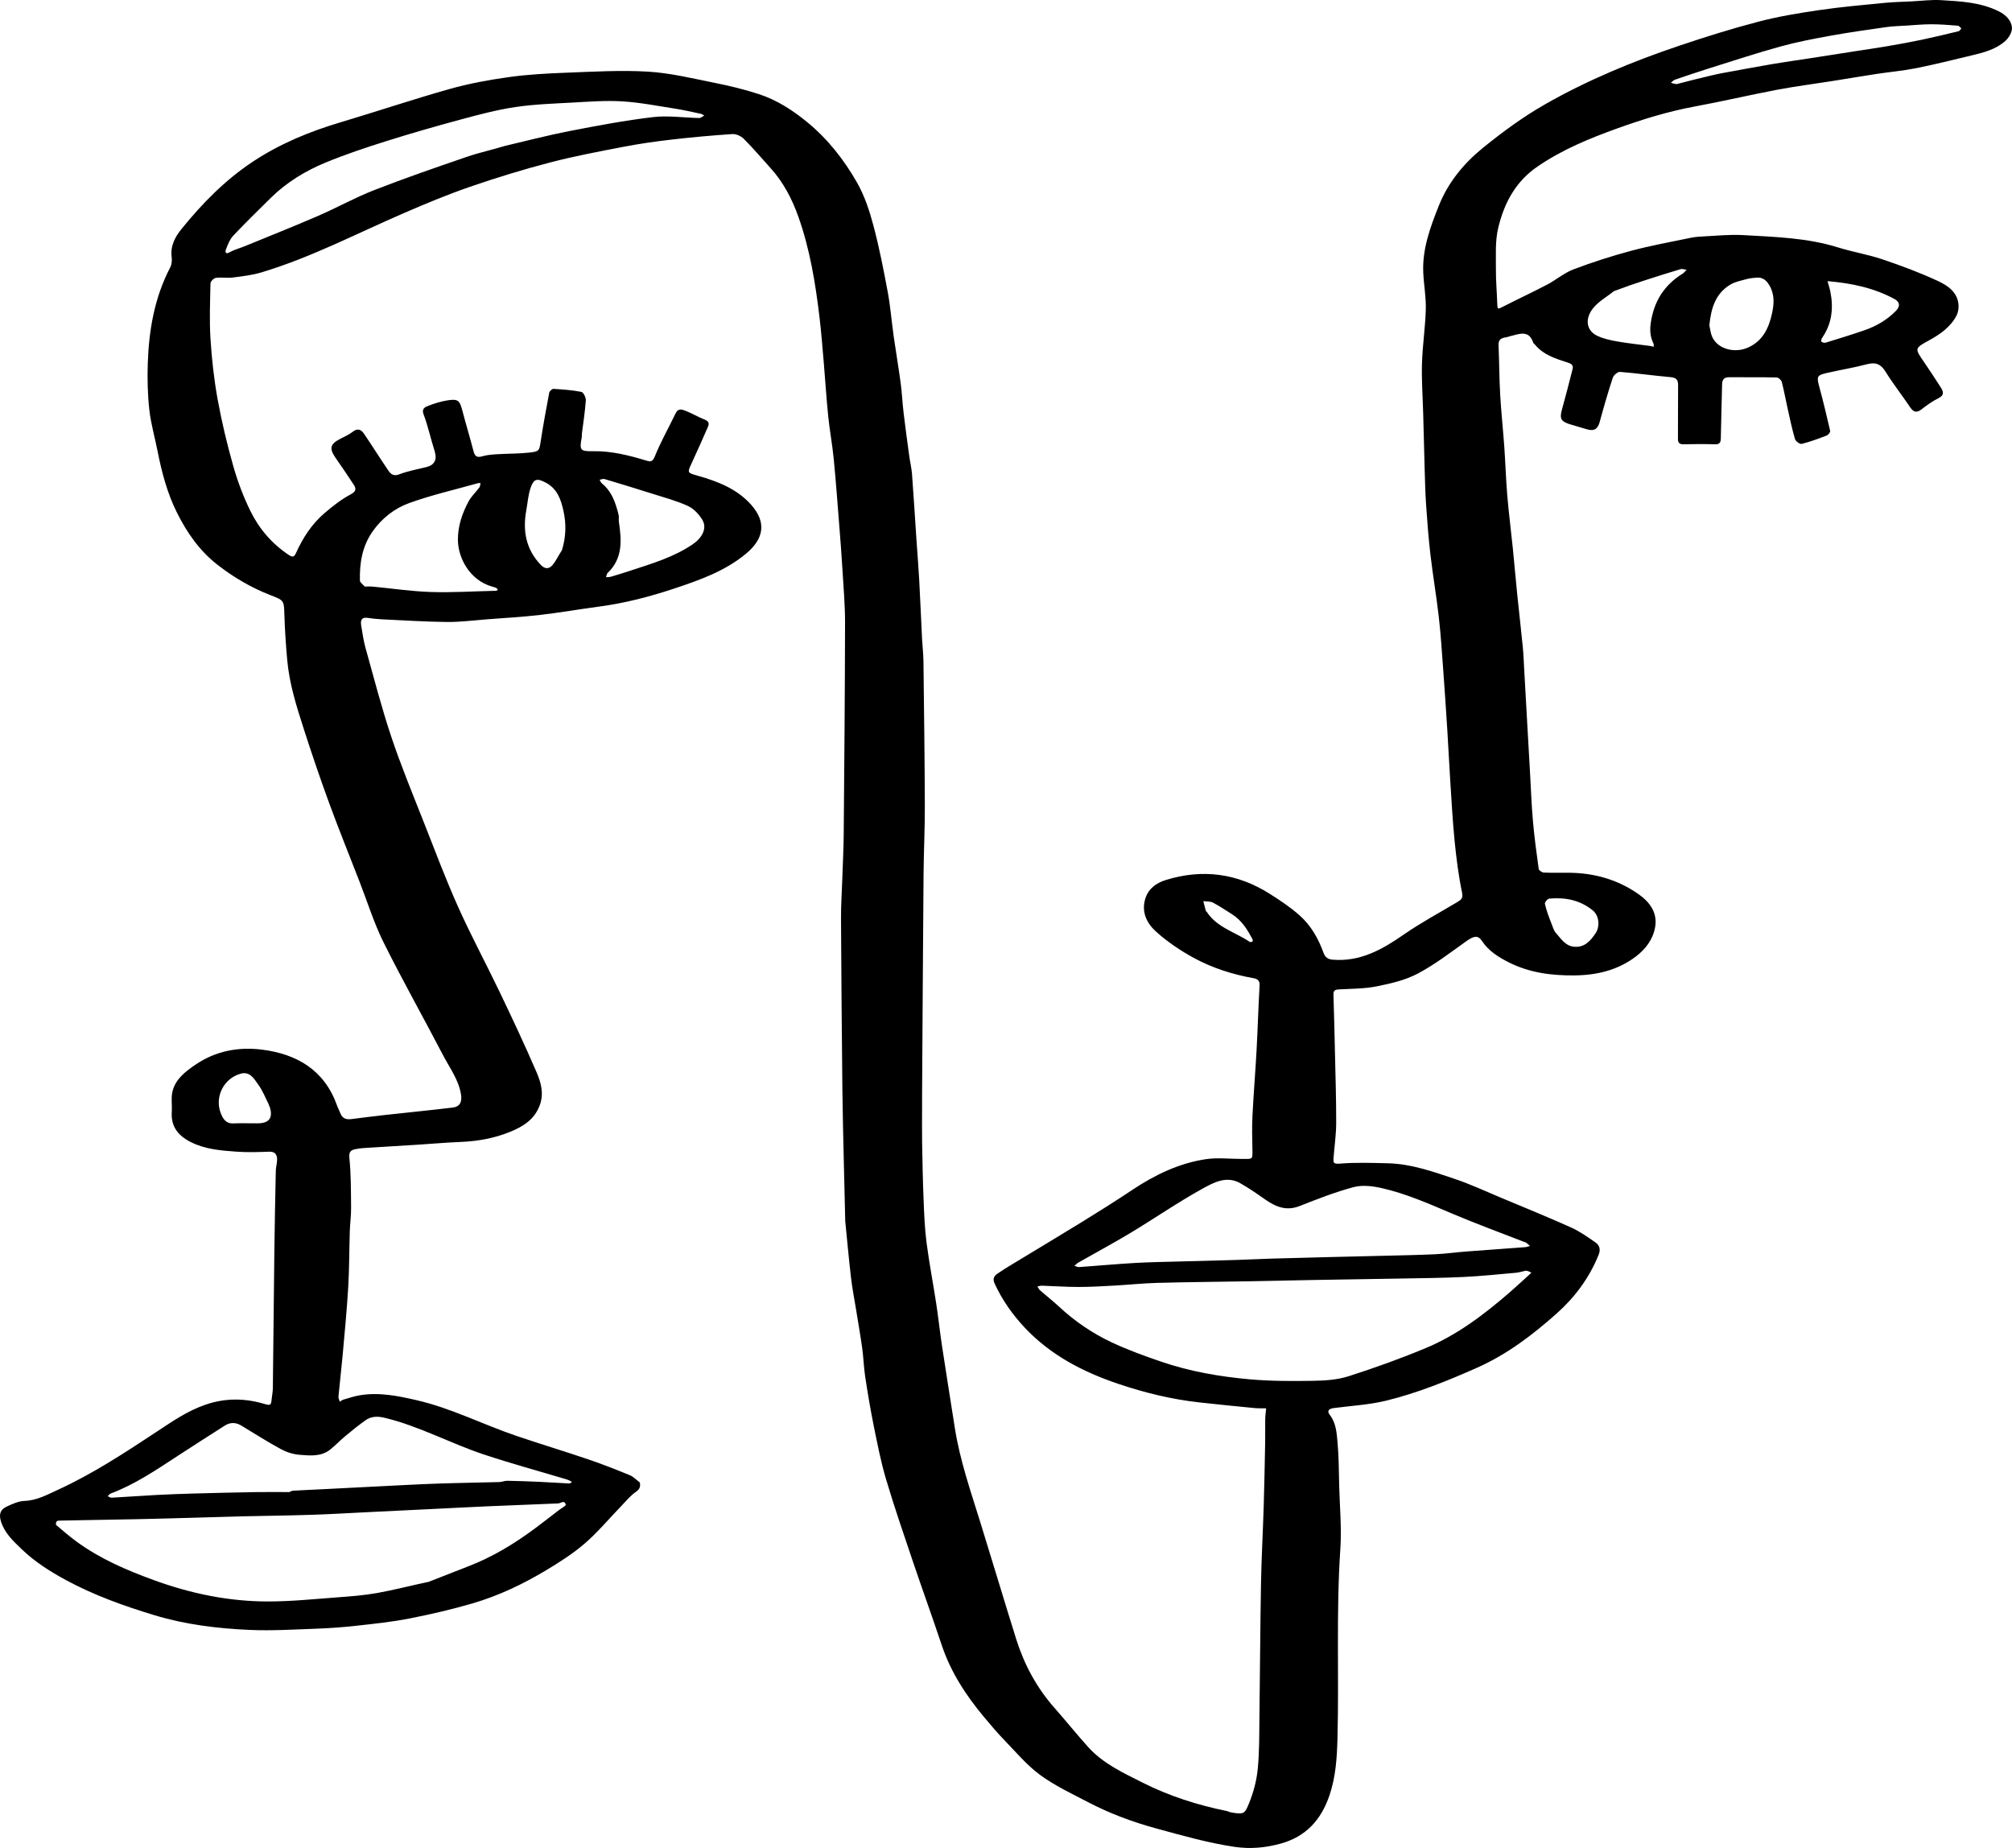 <?xml version="1.0" encoding="UTF-8"?>
<svg id="b" data-name="Layer 2" xmlns="http://www.w3.org/2000/svg" width="1088.866" height="1000" viewBox="0 0 1088.866 1000">
  <g id="one" data-name="Layer 1">
    <path d="M346.275,802.22c.394,2.276-.047,3.627-2.111,5.056-3.099,2.145-5.555,5.235-8.219,7.986-6.47,6.682-12.465,13.905-19.476,19.955-6.39,5.513-13.643,10.137-20.909,14.498-12.57,7.544-25.827,13.853-39.917,17.955-11.291,3.286-22.796,5.957-34.341,8.206-9.502,1.852-19.185,2.845-28.821,3.915-7.076.786-14.199,1.292-21.316,1.547-11.958.43-23.953,1.186-35.884.67-17.476-.755-34.796-2.853-51.718-7.971-16.45-4.975-32.525-10.728-47.658-18.885-8.7-4.69-17.036-9.963-24.225-16.89-4.56-4.395-9.203-8.65-11.16-14.973-1.187-3.836-.431-6.402,3.23-8.089,3.005-1.385,6.28-2.889,9.482-2.997,6.695-.226,12.299-3.361,18.001-5.968,18.713-8.556,35.869-19.813,53.019-31.112,8.544-5.629,16.942-11.552,26.908-14.983,10.861-3.74,21.439-3.569,32.124-.373,2.453.733,3.426.826,3.652-1.875.185-2.211.698-4.409.725-6.617.305-24.592.508-49.185.815-73.776.183-14.662.475-29.322.786-43.982.042-1.953.658-3.893.7-5.846.062-2.86-1.002-4.579-4.405-4.451-5.898.222-11.837.411-17.712-.022-8.453-.623-16.946-1.266-24.758-5.27-6.713-3.441-10.645-8.343-10.125-16.235.25-3.803-.491-7.813.463-11.398,1.723-6.475,6.863-10.385,12.243-14.077,11.033-7.571,23.458-9.824,36.186-8.217,18.833,2.379,33.74,11.072,40.522,30.163.515,1.45,1.295,2.805,1.828,4.249,1.059,2.871,3.18,3.518,5.965,3.161,6.352-.815,12.709-1.608,19.074-2.314,11.919-1.324,23.858-2.478,35.763-3.92,4.029-.488,5.149-3.207,4.455-7.303-1.344-7.928-6.129-14.207-9.686-21.037-10.626-20.401-21.942-40.452-32.186-61.038-5.212-10.475-8.709-21.804-12.966-32.753-5.547-14.267-11.288-28.464-16.557-42.833-4.828-13.166-9.324-26.462-13.627-39.811-3.949-12.249-7.851-24.564-9.003-37.483-.724-8.115-1.264-16.258-1.524-24.4-.255-7.985-.197-7.748-7.785-10.721-10.336-4.05-19.83-9.609-28.63-16.508-9.746-7.641-16.488-17.506-21.854-28.308-5.17-10.407-8.118-21.659-10.371-33.066-1.474-7.465-3.629-14.843-4.46-22.374-.915-8.296-1.108-16.736-.83-25.086.603-18.075,3.646-35.659,12.161-51.95.82-1.569,1.007-3.743.769-5.542-.796-6.009,1.842-10.91,5.281-15.159,11.225-13.87,23.647-26.546,38.635-36.479,14.646-9.706,30.654-16.288,47.43-21.294,19.752-5.894,39.308-12.464,59.143-18.053,10.444-2.943,21.233-4.913,31.993-6.416,10.247-1.431,20.646-1.994,30.999-2.379,14.779-.55,29.627-1.455,44.349-.573,11.942.715,23.785,3.607,35.585,5.97,8.22,1.646,16.437,3.588,24.392,6.198,9.799,3.216,18.412,8.777,26.383,15.357,11.019,9.096,19.711,20.221,26.696,32.454,4.069,7.126,6.744,15.249,8.873,23.236,3.165,11.875,5.52,23.984,7.777,36.076,1.463,7.84,2.065,15.837,3.183,23.745,1.198,8.469,2.658,16.902,3.794,25.378.724,5.409.961,10.882,1.606,16.303.928,7.804,2.005,15.592,3.068,23.38.445,3.264,1.242,6.493,1.489,9.768.875,11.615,1.573,23.243,2.356,34.865.496,7.365,1.112,14.722,1.517,22.091.594,10.826,1.029,21.661,1.572,32.49.194,3.877.684,7.747.731,11.624.313,26.088.661,52.178.748,78.267.042,12.477-.593,24.954-.695,37.433-.322,39.571-.539,79.144-.793,118.716-.016,2.439-.002,4.88-.002,7.319,0,6.38-.091,12.762.021,19.14.179,10.168.373,20.338.788,30.498.317,7.756.601,15.549,1.594,23.235,1.437,11.115,3.581,22.138,5.274,33.223,1.167,7.643,1.973,15.341,3.132,22.985,2.232,14.721,4.61,29.419,6.908,44.13,2.75,17.598,8.599,34.352,13.852,51.275,6.5,20.943,12.763,41.96,19.315,62.887,4.325,13.814,11.043,26.357,20.685,37.28,6.192,7.015,12.043,14.334,18.307,21.282,8.075,8.958,18.857,13.915,29.381,19.225,14.483,7.306,29.774,12.177,45.627,15.408.811.165,1.57.602,2.383.743,7.049,1.222,7.361.735,9.706-5.014,2.376-5.827,4.058-12.171,4.677-18.425.937-9.457.799-19.03.927-28.556.321-23.905.409-47.814.839-71.718.253-14.045,1.042-28.08,1.474-42.123.352-11.447.558-22.9.777-34.351.081-4.236-.04-8.475.038-12.711.035-1.919.332-3.832.51-5.747-2.162-.05-4.338.037-6.485-.172-9.981-.974-19.962-1.961-29.928-3.075-14.916-1.666-29.418-5.217-43.618-10.01-19.063-6.435-36.606-15.504-50.577-30.362-6.689-7.113-12.292-15.043-16.383-24.009-1.177-2.579-.202-4.018,1.612-5.282,2.566-1.789,5.243-3.423,7.919-5.047,12.722-7.721,25.505-15.341,38.174-23.147,9.023-5.56,18.002-11.207,26.817-17.09,12.181-8.129,25.179-14.408,39.694-16.622,6.318-.964,12.905-.16,19.369-.162,6.179-.003,6.08.625,5.964-5.142-.121-6.033-.275-12.082.025-18.103.593-11.888,1.585-23.757,2.231-35.643.638-11.723.97-23.462,1.633-35.183.15-2.642-1.521-3.406-3.21-3.709-11.373-2.042-22.341-5.513-32.419-11.008-7.312-3.987-14.41-8.772-20.561-14.351-4.945-4.486-8.031-10.767-5.52-18.147,1.796-5.279,6.126-8.128,10.851-9.606,19.819-6.199,38.726-3.703,56.305,7.405,5.655,3.573,11.294,7.34,16.274,11.768,6.05,5.378,10.056,12.431,12.822,20.043.954,2.627,2.339,3.652,5.123,3.874,14.86,1.187,26.688-5.512,38.347-13.601,9.245-6.414,19.236-11.755,28.912-17.546,2.035-1.218,3.331-1.945,2.631-5.281-1.908-9.096-3.064-18.381-3.993-27.644-1.085-10.821-1.663-21.694-2.37-32.551-.588-9.028-.995-18.068-1.568-27.096-.721-11.369-1.476-22.737-2.316-34.098-.689-9.318-1.29-18.651-2.355-27.929-1.286-11.205-3.194-22.337-4.508-33.54-1.043-8.894-1.711-17.838-2.328-26.775-.452-6.557-.599-13.138-.798-19.711-.299-9.908-.516-19.819-.784-29.728-.244-9.011-.92-18.033-.658-27.029.287-9.84,1.805-19.644,2.07-29.482.177-6.575-1.074-13.174-1.372-19.777-.579-12.818,3.767-24.523,8.405-36.179,5.09-12.793,13.665-23.09,24.087-31.521,10.556-8.539,21.648-16.686,33.421-23.395,23.053-13.136,47.576-23.279,72.722-31.742,14.115-4.751,28.359-9.217,42.761-12.978,10.763-2.81,21.822-4.644,32.845-6.258,11.732-1.718,23.569-2.744,35.375-3.912,4.879-.483,9.799-.559,14.701-.806,5.286-.266,10.602-.987,15.854-.674,10.683.638,21.48,1.141,31.343,6.084,3.667,1.838,6.759,4.814,7.078,8.789.188,2.347-1.697,5.535-3.625,7.249-5.125,4.558-11.738,6.258-18.277,7.812-9.945,2.364-19.865,4.872-29.885,6.869-7.198,1.434-14.552,2.072-21.819,3.178-7.954,1.211-15.885,2.573-23.833,3.83-9.888,1.564-19.832,2.824-29.661,4.69-14.952,2.838-29.781,6.323-44.745,9.087-14.188,2.62-27.882,6.852-41.401,11.696-15.161,5.433-30.009,11.521-43.442,20.705-11.741,8.028-17.878,19.296-21.225,32.762-1.9,7.642-1.3,15.254-1.365,22.89-.05,5.926.505,11.856.691,17.787.13,4.134.06,4.032,3.729,2.153,7.725-3.956,15.612-7.6,23.293-11.638,4.875-2.562,9.217-6.349,14.295-8.269,10.231-3.867,20.694-7.238,31.263-10.06,10.59-2.828,21.416-4.783,32.161-7.012,2.411-.5,4.911-.669,7.379-.783,6.953-.322,13.943-1.084,20.861-.685,17.306.997,34.701,1.433,51.504,6.683,7.879,2.462,16.124,3.787,23.938,6.416,10.113,3.403,20.164,7.153,29.839,11.625,5.219,2.412,10.653,5.815,11.379,12.628.217,2.04-.136,4.451-1.077,6.248-3.234,6.176-8.772,10.023-14.71,13.294-8.018,4.417-7.996,4.349-2.817,11.863,3.085,4.476,6.056,9.033,8.985,13.613,1.424,2.227,2.174,4.221-1.172,5.88-3.223,1.597-6.234,3.728-9.077,5.957-2.784,2.184-4.475,1.671-6.368-1.157-4.326-6.464-9.185-12.585-13.267-19.192-2.609-4.223-5.481-5.174-10.128-3.947-7.108,1.877-14.4,3.05-21.574,4.695-5.488,1.258-5.613,1.915-4.082,7.6,2.12,7.875,4.04,15.807,5.845,23.76.155.684-1.009,2.169-1.862,2.497-4.436,1.703-8.917,3.361-13.512,4.52-.984.249-3.3-1.398-3.645-2.571-1.592-5.413-2.742-10.958-3.977-16.473-1.082-4.827-1.945-9.708-3.192-14.49-.262-1.005-1.763-2.381-2.719-2.402-8.599-.187-17.204-.08-25.808-.126-2.76-.015-3.718,1.317-3.767,3.959-.177,9.654-.548,19.305-.691,28.96-.035,2.362-.566,3.442-3.193,3.363-5.645-.171-11.3-.132-16.948-.014-2.322.048-3.084-.781-3.06-3.09.097-9.63-.028-19.262.08-28.891.035-3.073-1.136-4.087-4.212-4.354-9.097-.79-18.15-2.112-27.251-2.83-1.248-.099-3.432,1.802-3.892,3.201-2.573,7.817-4.857,15.735-7.014,23.68-1.092,4.022-2.964,5.355-6.943,4.191-3.092-.905-6.19-1.788-9.267-2.739-4.746-1.466-5.593-3.072-4.361-7.606,2.009-7.394,3.993-14.795,5.837-22.231.406-1.638-.038-2.699-2.291-3.427-6.642-2.147-13.51-4.165-18.196-9.987-.24-.298-.686-.501-.792-.828-2.28-7.044-7.358-4.827-12.107-3.678-.929.225-1.828.614-2.767.746-2.486.349-4.042,1.218-3.909,4.221.393,8.876.369,17.773.872,26.641.536,9.454,1.567,18.878,2.236,28.325.621,8.768.87,17.566,1.612,26.322.815,9.609,2.045,19.181,3.021,28.777.829,8.15,1.507,16.315,2.336,24.465.976,9.596,2.101,19.177,3.043,28.775.416,4.244.553,8.516.795,12.776.522,9.161,1.027,18.322,1.544,27.483.51,9.033,1.024,18.066,1.541,27.098.51,8.905.822,17.826,1.598,26.708.761,8.715,1.929,17.398,3.137,26.064.111.799,1.778,1.919,2.765,1.964,4.614.209,9.242.052,13.864.1,13.664.143,26.368,3.784,37.508,11.666,5.85,4.139,10.27,9.846,8.865,17.787-1.188,6.709-5.232,11.948-10.51,15.933-9.758,7.366-21.018,10.039-33.17,10.16-12.433.124-24.468-1.455-35.605-7.107-5.517-2.799-10.85-6.107-14.452-11.566-2.139-3.242-4.477-2.681-8.477.177-8.57,6.122-17.007,12.624-26.266,17.521-6.726,3.557-14.565,5.367-22.123,6.884-6.684,1.341-13.66,1.283-20.517,1.663-2.018.112-3.04.536-2.969,2.794.322,10.164.57,20.331.792,30.499.285,12.991.721,25.983.691,38.974-.015,6.337-.965,12.671-1.443,19.01-.182,2.409-.057,3.296,3.372,3.009,8.587-.718,17.279-.397,25.922-.199,12.741.291,24.646,4.561,36.518,8.544,8.305,2.786,16.292,6.53,24.39,9.919,12.805,5.358,25.668,10.589,38.33,16.269,4.674,2.097,8.961,5.146,13.201,8.084,2.26,1.566,2.926,3.791,1.699,6.814-5.05,12.44-12.86,22.947-22.757,31.744-13.015,11.569-26.845,22.094-42.94,29.238-15.992,7.1-32.218,13.684-49.209,17.842-9.245,2.263-18.923,2.759-28.411,4.015-2.366.313-3.944,1.356-2.17,3.642,3.521,4.538,3.767,9.966,4.241,15.178.699,7.686.673,15.441.874,23.17.298,11.449,1.389,22.959.619,34.34-2.321,34.326-.616,68.677-1.563,102.994-.278,10.063-.936,20.218-4.267,30.122-4.528,13.464-12.873,22.493-26.474,26.241-8.101,2.232-16.35,3.024-24.915,1.755-14.361-2.127-28.224-6.101-42.161-9.895-12.78-3.48-25.156-8.036-36.89-14.166-8.889-4.643-18.119-8.941-26.153-14.82-7.244-5.3-13.168-12.444-19.483-18.959-3.831-3.952-7.38-8.189-10.917-12.414-9.818-11.726-18.052-24.361-22.937-39.035-4.992-14.996-10.404-29.851-15.46-44.826-5.024-14.878-10.145-29.737-14.622-44.783-2.808-9.437-4.689-19.168-6.654-28.834-1.791-8.813-3.264-17.697-4.626-26.589-.787-5.138-.919-10.375-1.629-15.528-.948-6.884-2.171-13.729-3.275-20.591-.95-5.899-2.109-11.773-2.803-17.701-1.196-10.213-2.102-20.459-3.125-30.692-.025-.254.002-.514-.004-.77-.256-10.68-.531-21.36-.765-32.04-.277-12.606-.624-25.211-.754-37.819-.321-30.968-.594-61.937-.748-92.906-.036-7.34.479-14.682.725-22.024.267-7.983.679-15.965.745-23.95.319-38.031.659-76.062.718-114.093.016-9.931-.893-19.866-1.48-29.794-.42-7.112-.968-14.217-1.531-21.32-.995-12.546-1.906-25.102-3.125-37.627-.748-7.692-2.196-15.314-2.981-23.003-.975-9.547-1.55-19.135-2.373-28.699-.713-8.29-1.351-16.591-2.336-24.85-2.209-18.517-5.194-36.878-11.496-54.551-3.436-9.637-8.097-18.52-14.984-26.154-4.808-5.33-9.473-10.803-14.531-15.884-1.467-1.474-4.129-2.665-6.147-2.531-11.023.73-22.036,1.731-33.012,2.998-8.619.995-17.233,2.222-25.75,3.86-13.388,2.575-26.82,5.097-39.999,8.539-14.521,3.793-28.916,8.198-43.106,13.09-12.212,4.21-24.177,9.204-36.041,14.339-25.481,11.029-50.165,23.978-76.879,32.004-4.969,1.493-10.232,2.113-15.405,2.772-3.076.392-6.28-.202-9.349.215-1.122.152-2.868,1.926-2.891,2.992-.222,10.011-.631,20.061.003,30.037.694,10.934,1.901,21.898,3.859,32.673,2.212,12.167,5.099,24.254,8.474,36.154,2.355,8.304,5.453,16.514,9.25,24.261,4.71,9.609,11.585,17.675,20.666,23.735,2.309,1.541,3.045,1.195,4.082-1.096,3.675-8.119,8.491-15.538,15.275-21.367,4.429-3.806,9.128-7.5,14.248-10.226,3.268-1.74,2.967-3.236,1.544-5.431-3.161-4.879-6.483-9.656-9.778-14.447-3.442-5.006-2.877-7.312,2.493-10.13,2.325-1.22,4.814-2.266,6.847-3.872,2.63-2.077,4.57-1.218,6.073.992,4.481,6.589,8.688,13.363,13.193,19.934,1.281,1.87,2.751,3.328,5.878,2.119,4.772-1.846,9.915-2.744,14.914-3.991,4.24-1.057,5.687-4.127,4.339-8.395-2.121-6.714-3.613-13.647-6.083-20.219-1.101-2.931.986-3.852,2.061-4.284,3.637-1.461,7.481-2.653,11.352-3.229,5.298-.789,6.232.287,7.582,5.472,1.926,7.4,4.162,14.72,6.087,22.122.728,2.797,1.915,3.588,4.789,2.735,2.558-.76,5.323-.945,8.013-1.112,5.794-.36,11.631-.251,17.39-.888,5.358-.593,5.382-1.021,6.116-5.833,1.357-8.892,2.977-17.746,4.655-26.584.159-.837,1.541-2.107,2.286-2.062,5.064.311,10.162.659,15.123,1.637,1.105.218,2.505,3.049,2.398,4.582-.43,6.125-1.405,12.212-2.162,18.315-.063.506.072,1.041-.02,1.538-1.329,7.117-1.001,7.778,6.197,7.662,9.823-.159,19.129,2.198,28.398,4.976,2.214.663,3.579,1.194,4.918-2.141,3.224-8.03,7.57-15.605,11.312-23.436,1.386-2.899,3.607-1.913,5.38-1.232,3.538,1.358,6.823,3.373,10.354,4.754,2.261.885,2.478,2.154,1.658,4.009-2.881,6.512-5.711,13.049-8.735,19.494-2.497,5.321-2.369,5.235,3.162,6.807,10.762,3.059,21.2,7.026,28.927,15.657,8.681,9.695,6.836,18.649-2.695,26.57-11.309,9.398-25.055,14.276-38.772,18.836-13.245,4.404-26.752,7.932-40.652,9.773-10.679,1.415-21.3,3.291-31.997,4.528-9.53,1.102-19.127,1.637-28.698,2.372-7.232.556-14.474,1.512-21.703,1.442-11.861-.116-23.718-.895-35.573-1.454-2.468-.117-4.936-.413-7.384-.769-3.463-.504-3.905,1.54-3.48,4.122.669,4.063,1.229,8.178,2.334,12.131,4.503,16.096,8.671,32.314,13.967,48.152,5.226,15.63,11.564,30.894,17.6,46.246,6.034,15.346,11.844,30.807,18.588,45.842,7.002,15.61,15.143,30.705,22.532,46.147,6.816,14.243,13.547,28.539,19.798,43.034,2.394,5.55,4.186,11.513,1.861,17.926-2.842,7.839-9.021,11.65-16.118,14.539-8.532,3.474-17.449,5.073-26.65,5.45-7.757.319-15.498,1.004-23.248,1.496-8.39.533-16.782,1.011-25.171,1.556-2.852.185-5.746.259-8.525.837-2.187.455-3.73,1.092-3.375,4.61.903,8.945.845,17.998.934,27.011.042,4.257-.565,8.516-.699,12.779-.32,10.165-.259,20.348-.861,30.495-.73,12.304-1.931,24.583-3.031,36.864-.663,7.395-1.556,14.769-2.245,22.162-.083.889.467,1.838.723,2.759.636-.378,1.227-.908,1.915-1.109,2.87-.84,5.73-1.807,8.664-2.317,10.541-1.832,20.778.26,30.998,2.61,18.773,4.317,35.909,13.179,54.019,19.321,12.96,4.395,26.069,8.349,39.027,12.748,7.525,2.555,14.928,5.492,22.286,8.5,1.947.796,3.525,2.494,5.465,3.971h0ZM825.694,687.614c-1.767.385-3.516.964-5.304,1.123-9.432.84-18.863,1.818-28.316,2.28-10.922.533-21.867.62-32.804.825-15.814.296-31.629.505-47.443.786-12.862.229-25.723.529-38.585.759-15.686.28-31.375.397-47.057.828-7.756.213-15.493,1.04-23.246,1.468-6.437.356-12.882.736-19.324.735-6.57-.002-13.139-.476-19.711-.69-.821-.027-1.652.272-2.478.419.468.705.809,1.554,1.423,2.092,3.375,2.955,6.934,5.708,10.213,8.764,8.531,7.952,18.099,14.475,28.578,19.396,8.679,4.075,17.764,7.365,26.851,10.471,15.549,5.315,31.711,8.099,48.006,9.541,11.383,1.007,22.89.976,34.333.79,6.356-.104,12.989-.548,18.976-2.466,14.121-4.524,28.128-9.547,41.813-15.25,17.081-7.118,31.701-18.259,45.597-30.327,3.326-2.889,6.552-5.893,9.82-8.848.59-.534,1.161-1.088,1.74-1.633-.899-.483-1.798-.965-3.082-1.062h0ZM232.054,855.96c7.179-2.813,14.345-5.657,21.539-8.431,12.852-4.957,24.511-12.012,35.541-20.163,4.441-3.282,8.781-6.702,13.164-10.062,1.373-1.052,4.055-2.476,3.88-3.11-.799-2.91-2.992-.368-4.591-.606-.125-.019-.256-.007-.384-.002-12.623.513-25.247.993-37.867,1.551-10.443.462-20.882,1.019-31.322,1.53-10.569.517-21.138,1.028-31.707,1.541-10.569.514-21.133,1.16-31.708,1.506-12.339.405-24.687.521-37.03.814-8.879.211-17.757.514-26.635.758-9.776.269-19.553.56-29.331.763-14.268.296-28.538.519-42.807.793-.725.014-1.676-.022-2.103.396-.401.392-.584,1.75-.286,2.003,3.673,3.121,7.333,6.28,11.224,9.116,12.655,9.222,26.872,15.312,41.495,20.655,20.088,7.34,40.775,11.628,62.138,11.597,12.389-.018,24.784-1.294,37.161-2.216,7.271-.542,14.584-1.09,21.746-2.372,9.108-1.63,18.083-4.007,27.885-6.061h0ZM717.444,680.295c10.809-.257,21.618-.498,32.426-.776,9.011-.232,18.026-.383,27.029-.811,5.577-.265,11.127-1.049,16.699-1.48,10.591-.821,21.19-1.544,31.782-2.347.887-.067,1.751-.435,2.625-.663-.69-.591-1.34-1.242-2.086-1.751-.477-.325-1.099-.432-1.652-.648-12.49-4.874-25.091-9.488-37.44-14.698-12.826-5.412-25.539-11.15-39.153-14.219-4.874-1.099-10.442-1.755-15.131-.505-9.951,2.654-19.627,6.455-29.237,10.239-7.286,2.868-13.062.346-18.828-3.713-4.34-3.056-8.732-6.088-13.35-8.689-7.316-4.12-14.283-.361-20.204,2.911-13.349,7.376-25.954,16.087-39.032,23.971-9.311,5.613-18.908,10.752-28.356,16.139-.774.442-1.39,1.162-2.079,1.754.876.227,1.769.702,2.624.642,10.086-.711,20.157-1.645,30.249-2.229,8.227-.476,16.477-.577,24.717-.81,9.78-.277,19.562-.488,29.341-.786,6.572-.2,13.14-.545,19.712-.75,9.522-.296,19.047-.524,29.341-.78h0ZM156.549,807.42c.665-.257,1.318-.701,1.995-.741,5.281-.311,10.568-.535,15.852-.802,10.056-.508,20.111-1.038,30.167-1.536,10.696-.529,21.391-1.14,32.093-1.514,11.184-.391,22.377-.519,33.564-.83,1.44-.04,2.873-.724,4.302-.699,5.822.101,11.644.313,17.462.577,5.393.245,10.78.63,16.173.883.43.02.885-.508,1.329-.781-.349-.24-.673-.533-1.051-.709-.644-.299-1.308-.572-1.988-.775-14.847-4.443-29.815-8.52-44.517-13.397-18.132-6.015-35.038-15.373-53.771-19.878-3.892-.936-7.28-.845-10.421,1.394-3.705,2.643-7.258,5.512-10.76,8.424-2.789,2.318-5.307,4.963-8.115,7.255-4.993,4.076-11.055,3.405-16.793,2.952-3.473-.274-7.11-1.468-10.189-3.141-7.263-3.947-14.235-8.428-21.325-12.692-2.988-1.797-5.983-1.825-8.928.06-8.627,5.52-17.276,11.006-25.845,16.615-11.521,7.542-22.931,15.26-35.945,20.14-.603.226-1.018.952-1.521,1.445.696.277,1.408.828,2.087.79,8.134-.449,16.26-1.046,24.394-1.48,6.563-.35,13.134-.595,19.704-.776,11.187-.307,22.376-.572,33.566-.766,5.902-.103,11.808-.018,18.483-.018h0ZM273.274,78.951c11.589-2.697,23.111-5.737,34.783-8.004,15.038-2.921,30.131-5.769,45.327-7.571,8.218-.974,16.7.34,25.066.484.888.015,1.792-.901,2.688-1.385-.674-.318-1.317-.781-2.027-.931-4.491-.952-8.972-2.001-13.505-2.707-9.552-1.487-19.096-3.38-28.713-3.981-8.954-.56-18.01.155-27.002.644-10.344.563-20.753.916-30.975,2.43-9.721,1.439-19.314,3.977-28.827,6.538-13.705,3.689-27.362,7.6-40.899,11.86-11.095,3.491-22.169,7.185-32.915,11.608-11.013,4.533-21.19,10.735-29.774,19.19-6.842,6.738-13.714,13.454-20.301,20.436-1.813,1.922-2.863,4.681-3.848,7.217-.491,1.264-.642,3.226,2.104,1.651,2.441-1.4,5.283-2.087,7.915-3.167,13.272-5.447,26.61-10.742,39.774-16.441,10.233-4.43,20.03-9.922,30.402-13.967,16.583-6.467,33.431-12.27,50.271-18.05,6.544-2.247,13.372-3.669,20.456-5.852h0ZM197.383,317.408c1.412,0,2.834-.114,4.234.018,10.487.994,20.951,2.571,31.457,2.919,11.424.379,22.884-.369,34.329-.625.385-.009.786.065,1.15-.022.311-.074.58-.325.868-.498-.248-.341-.423-.833-.758-.992-.745-.355-1.562-.569-2.362-.797-12.18-3.47-18.454-15.577-18.488-25.322-.026-7.487,2.321-14.292,5.756-20.722,1.487-2.782,3.957-5.028,5.867-7.603.446-.6.429-1.544.625-2.329-.438,0-.904-.098-1.311.016-12.415,3.487-25.047,6.371-37.154,10.718-8.043,2.888-14.965,8.244-20.062,15.588-5.571,8.029-6.969,17.023-6.748,26.435.022.96,1.441,1.887,2.596,3.214h0ZM334.911,279.27c0,1.027-.129,2.073.02,3.078,1.477,10.001,2.202,19.808-6.068,27.693-.539.514-.602,1.527-.886,2.308.865-.077,1.77-.017,2.587-.256,3.428-1.005,6.849-2.045,10.24-3.17,11.86-3.933,23.935-7.353,34.389-14.617,4.953-3.442,7.467-8.57,5.006-12.818-1.797-3.1-4.724-6.234-7.908-7.694-6.233-2.857-12.974-4.628-19.547-6.716-8.515-2.705-17.063-5.311-25.626-7.863-.763-.227-1.738.259-2.615.414.383.636.629,1.441,1.171,1.88,4.383,3.546,6.637,8.336,8.153,13.588.33,1.143.721,2.268,1.084,4.172h0ZM926.239,40.813c1.648-.363,3.286-.777,4.944-1.081,9.311-1.709,18.615-3.462,27.946-5.059,6.742-1.154,13.524-2.076,20.285-3.122,8.203-1.268,16.403-2.558,24.604-3.835,5.79-.902,11.594-1.725,17.37-2.717,6.213-1.067,12.422-2.181,18.591-3.477,6.708-1.41,13.374-3.024,20.036-4.643.569-.139.965-.989,1.441-1.509-.617-.508-1.203-1.409-1.856-1.46-4.764-.374-9.541-.772-14.314-.777-4.516-.005-9.033.437-13.548.72-3.619.227-7.265.296-10.846.805-10.035,1.425-20.081,2.837-30.052,4.642-9.136,1.654-18.297,3.387-27.237,5.851-12.973,3.575-25.769,7.8-38.616,11.827-6.242,1.957-12.439,4.06-18.625,6.187-.79.272-1.392,1.087-2.081,1.651.767.207,1.528.444,2.304.607.369.077.789.094,1.15.001,5.914-1.524,11.823-3.07,18.504-4.611h0ZM873.462,157.538c-3.929,3.159-8.669,5.71-11.595,9.62-4.279,5.717-3.35,11.975,2.981,14.764,3.351,1.476,7.072,2.278,10.709,2.906,5.799,1.001,11.667,1.595,17.503,2.383.634.085,1.249.314,1.873.476-.023-.604.144-1.3-.099-1.797-1.744-3.565-2.055-7.099-1.466-11.142,1.695-11.635,7.253-20.488,17.228-26.65.833-.515,1.444-1.391,2.158-2.099-1.096-.134-2.299-.632-3.269-.344-6.5,1.928-12.963,3.986-19.414,6.075-5.425,1.757-10.818,3.612-16.61,5.809h0ZM925.083,176.029c.45,1.991.635,4.091,1.399,5.954,2.745,6.702,12.069,9.534,19.763,5.981,7.81-3.606,11.038-10.475,12.758-18.395,1.148-5.285,1.433-10.362-1.514-15.282-1.618-2.701-3.62-4.318-6.819-4.049-1.824.153-3.683.31-5.436.793-2.971.818-6.156,1.414-8.748,2.952-7.972,4.729-10.486,12.632-11.403,22.047h0ZM989.031,152.144c.514,1.88,1.138,3.738,1.522,5.644,1.812,8.97.851,17.452-4.524,25.155-.363.52-.527,1.799-.242,2.017.561.429,1.596.662,2.273.453,7.035-2.17,14.084-4.312,21.037-6.727,6.335-2.201,12.086-5.545,16.83-10.342,2.61-2.64,2.262-4.955-.701-6.557-11.175-6.044-23.344-8.578-36.196-9.643h0ZM304.092,297.761c2.234-7.09,2.446-14.224.803-21.49-1.413-6.247-3.394-11.913-9.634-15.153-4.571-2.374-6.372-2.173-8.108,2.887-1.321,3.854-1.584,8.07-2.324,12.123-2.026,11.099-.235,21.127,7.871,29.588,2.324,2.426,4.525,2.17,6.303.062,1.906-2.259,3.163-5.065,5.088-8.018h0ZM145.378,597.47c-1.798-3.492-3.213-7.264-5.502-10.398-2.264-3.1-4.498-7.434-9.496-6.1-9.243,2.467-14.334,12.517-10.935,21.316,1.146,2.967,2.701,5.772,6.759,5.621,4.403-.164,8.818-.03,13.227-.039q9.489-.02,6.478-9.08c-.072-.218-.349-.367-.531-1.32h0ZM839.562,499.622c.77,1.728,1.186,3.771,2.383,5.122,2.746,3.1,5.099,7.038,9.749,7.541,5.725.62,9.01-3.044,11.85-7.342,2.399-3.63,1.963-9.475-1.645-12.374-6.966-5.595-14.914-7.073-23.458-6.31-.911.082-2.523,2.012-2.359,2.77.749,3.464,2.016,6.816,3.481,10.593h0ZM666.594,494.614c-3.37-2.086-6.645-4.357-10.155-6.17-1.481-.765-3.46-.566-5.212-.805.441,1.752.868,3.508,1.339,5.253.058.215.385.342.522.553,5.563,8.534,15.429,10.925,23.245,16.238.329.224,1.107.022,1.526-.23.182-.109.132-.929-.063-1.291-2.743-5.091-5.654-10.056-11.202-13.547h0Z" fill="#000" stroke-width="0"/>
  </g>
</svg>
